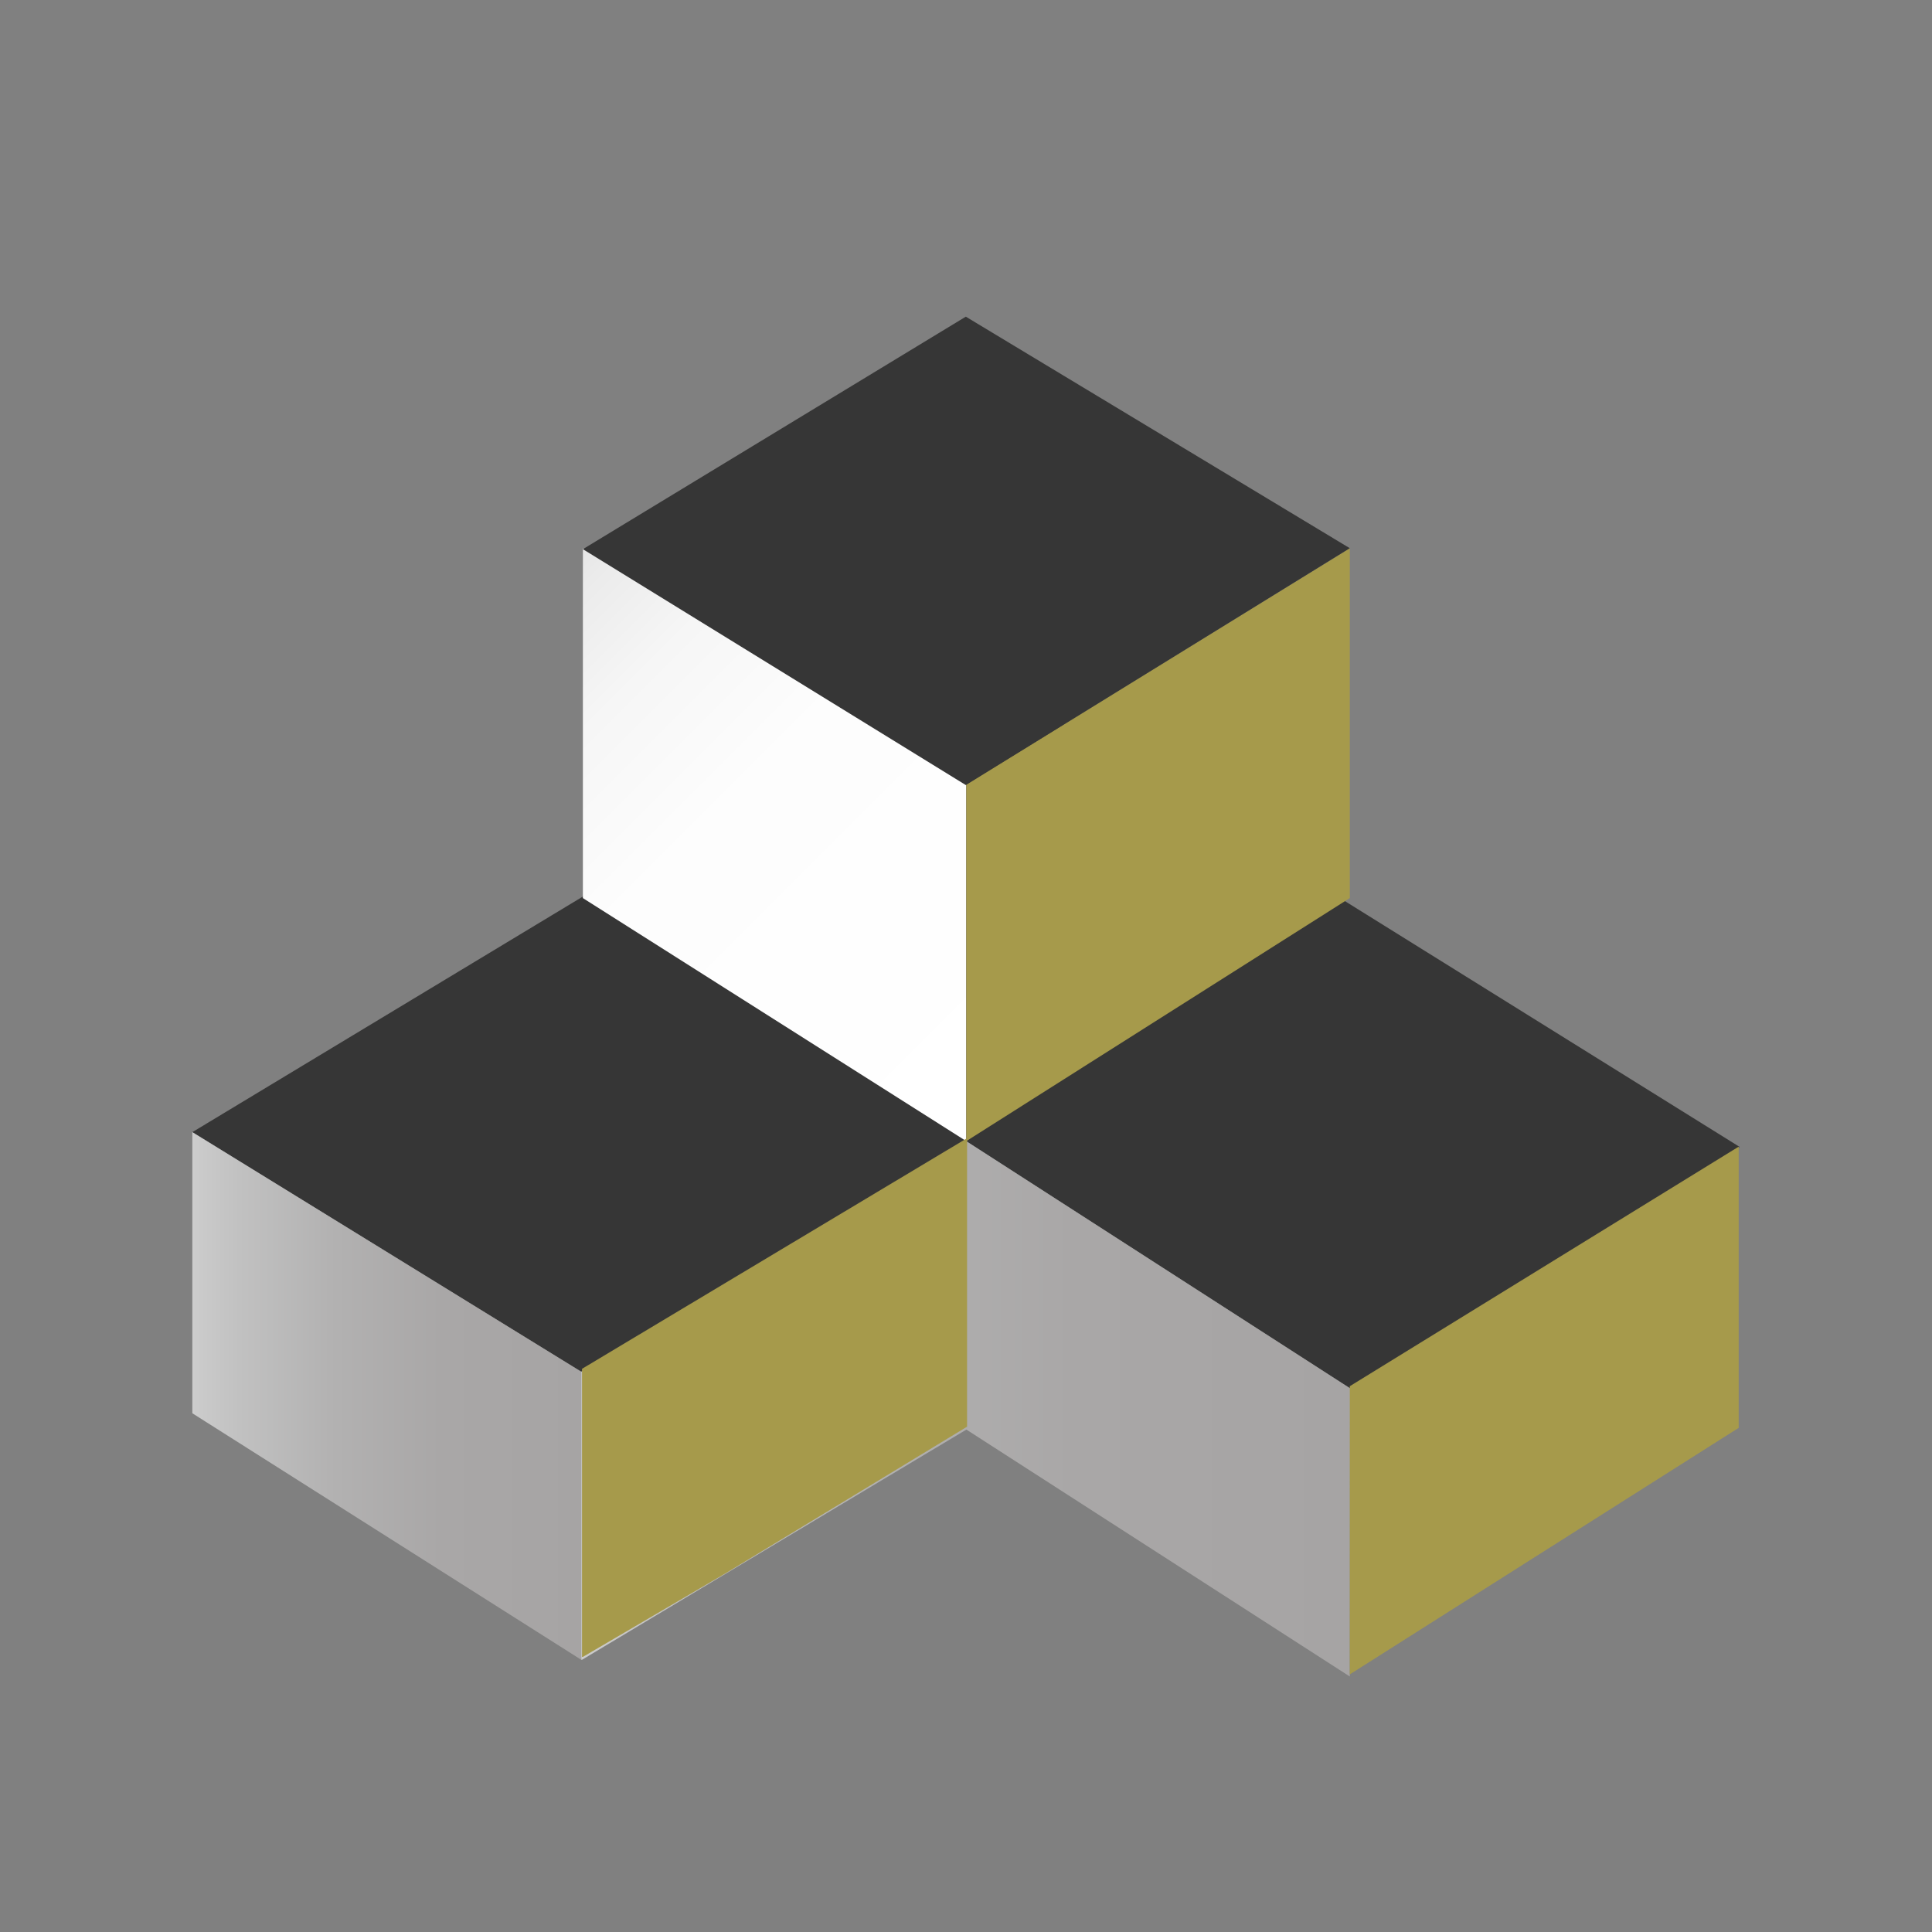 <svg xmlns="http://www.w3.org/2000/svg" xmlns:xlink="http://www.w3.org/1999/xlink" viewBox="0 0 200 200"><rect x="0" y="0" width="200" height="200" fill="#808080" stroke="none"/><defs><style>.cls-1{fill:#363636;}.cls-2{fill:url(#New_Gradient_Swatch_1);}.cls-3{fill:url(#New_Gradient_Swatch_1-2);}.cls-4{fill:url(#linear-gradient);}.cls-5{fill:#a69a4b;}</style><linearGradient id="New_Gradient_Swatch_1" x1="60.17" y1="145.84" x2="139.76" y2="145.84" gradientUnits="userSpaceOnUse"><stop offset="0" stop-color="#ccc"/><stop offset="0.12" stop-color="#c1c1c1"/><stop offset="0.37" stop-color="#b2b1b1"/><stop offset="0.64" stop-color="#a9a7a7"/><stop offset="1" stop-color="#a6a4a4"/></linearGradient><linearGradient id="New_Gradient_Swatch_1-2" x1="19.91" y1="144.51" x2="60.17" y2="144.51" xlink:href="#New_Gradient_Swatch_1"/><linearGradient id="linear-gradient" x1="55.09" y1="61.99" x2="105.63" y2="112.53" gradientUnits="userSpaceOnUse"><stop offset="0" stop-color="#e6e6e6"/><stop offset="0.04" stop-color="#ebebeb"/><stop offset="0.19" stop-color="#f6f6f6"/><stop offset="0.41" stop-color="#fdfdfd"/><stop offset="1" stop-color="#fff"/></linearGradient></defs><title>icons_</title><g id="Layer_2" data-name="Layer 2"><polygon class="cls-1" points="139.76 143.72 180.09 118.73 100.02 68.87 19.91 117.2 60.17 142 100.02 118.13 139.76 143.72"/><polygon class="cls-2" points="100.02 118.13 60.17 142 60.17 171.82 60.25 171.82 60.25 171.82 100.04 147.99 139.73 173.55 139.76 143.72 100.02 118.13"/><polygon class="cls-3" points="19.91 117.2 60.17 142 60.17 171.82 19.91 146.3 19.91 117.2"/><polygon class="cls-4" points="60.34 56.75 100.03 81.2 100.03 118.13 60.34 92.97 60.34 56.75"/><polygon class="cls-5" points="139.73 56.75 100.03 81.2 100.03 118.13 139.73 92.97 139.73 56.75"/><polygon class="cls-5" points="179.99 118.7 139.73 143.5 139.73 173.33 179.99 147.81 179.99 118.7"/><polygon class="cls-1" points="99.98 32.78 60.34 56.85 99.98 81.27 139.73 56.75 99.98 32.78"/><polygon class="cls-5" points="60.25 141.7 60.25 171.52 60.34 171.52 60.34 171.52 60.34 171.52 60.34 171.52 60.34 171.52 75.04 162.91 100.11 147.69 100.11 117.84 100.1 117.83 60.25 141.7"/></g></svg>